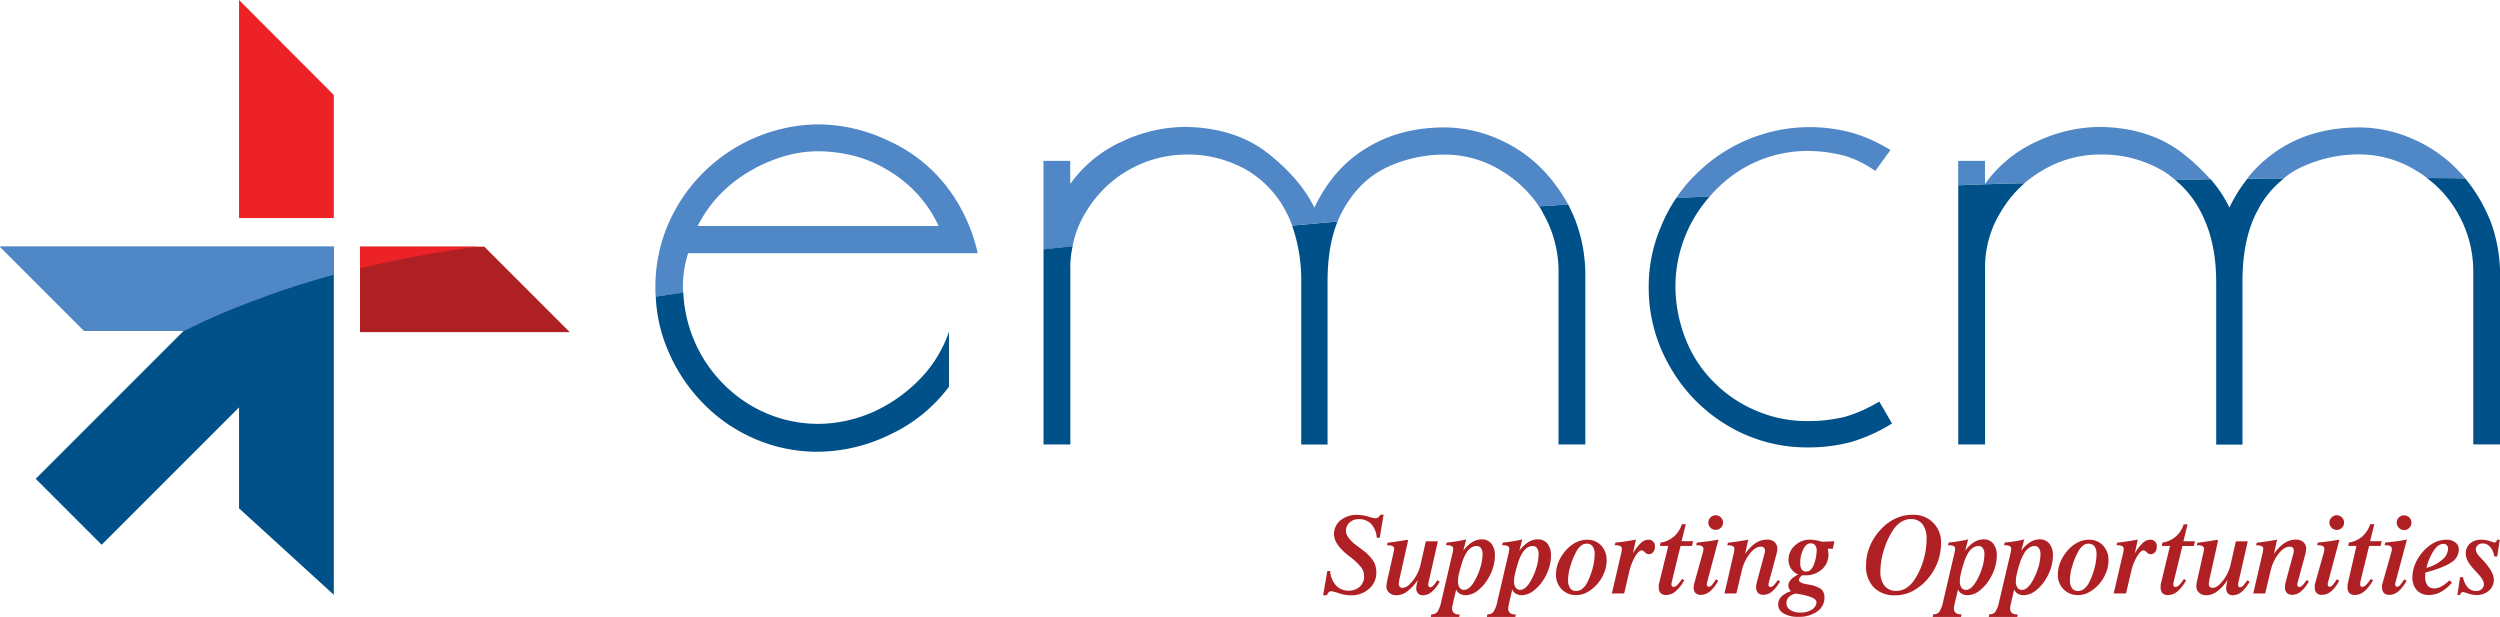 <svg xmlns="http://www.w3.org/2000/svg" viewBox="0 0 839.19 207.08"><defs><style>.cls-1{fill:#ec2227}.cls-2{fill:#005189}.cls-3{fill:#af2025}.cls-4{fill:#5087c6}</style></defs><title>logo_footer</title><g id="Layer_2" data-name="Layer 2"><g id="Layer_1-2" data-name="Layer 1"><path class="cls-1" d="M80.24 0v73.21h31.81V31.89L80.24 0z"/><path class="cls-2" d="M0 82.8l28.21 28.21H61.7l-49.71 49.71 22.14 22.14 46.11-46.11v33.88l31.81 29.02V82.8H0z"/><path class="cls-3" d="M191.25 111.49L162.56 82.8h-41.72v28.69h70.41z"/><path class="cls-1" d="M120.84 82.8v7.27a385.34 385.34 0 0 1 39.56-7.27z"/><path class="cls-4" d="M61.7 111l-.24.24c2.08-1 4.16-2 6.23-3 5.68-2.64 11.59-5.12 17.75-7.36a272.33 272.33 0 0 1 26.61-8.63V82.8H0L28.21 111zM827.54 59.91c-.67-.8-1.21-1.47-1.87-2.14a46.36 46.36 0 0 0-15.14-10.85 45.35 45.35 0 0 0-18.47-4.15q-15.07 0-26.12 6.83A43.16 43.16 0 0 0 754.29 60c4-.13 8.17-.13 12.32-.13a25.28 25.28 0 0 1 5.62-3.62 45.4 45.4 0 0 1 20.22-4.41 36.09 36.09 0 0 1 18.88 5.62 28.18 28.18 0 0 1 3.35 2.28c4.29 0 8.57 0 12.86.13z"/><path class="cls-2" d="M835.71 73.57a54.23 54.23 0 0 0-8.17-13.66c-4.29-.13-8.57-.13-12.86-.13a37.76 37.76 0 0 1 10.45 12 39.11 39.11 0 0 1 5.09 19.28v58.12h9V92.32a51.68 51.68 0 0 0-3.48-18.75z"/><path class="cls-4" d="M730.19 60.45c3.88-.14 7.9-.14 11.78-.27a69.84 69.84 0 0 0-9.1-8.57c-7.37-5.76-16.61-8.84-27.86-9a50.08 50.08 0 0 0-21.15 4.82 43.2 43.2 0 0 0-17.55 14.32V54h-9v8.17c7.37-.27 14.87-.54 22.23-.67a43.76 43.76 0 0 1 6.29-4.42 37.16 37.16 0 0 1 19.17-5.2 39.88 39.88 0 0 1 20.09 4.95 25.31 25.31 0 0 1 5.09 3.62z"/><path class="cls-2" d="M742 60.18c-3.88.13-7.9.13-11.78.27a34.05 34.05 0 0 1 8.7 11c3.35 6.56 5 14.19 5 23.16v54.64h8.83V94.46q0-14.67 5.23-24.11a31.85 31.85 0 0 1 8.7-10.44c-4.15 0-8.3 0-12.32.13a48.58 48.58 0 0 0-6 9.65 40.4 40.4 0 0 0-6.3-9.51zM679.57 61.52c-7.36.13-14.86.4-22.23.67v87h9V90a35.19 35.19 0 0 1 5.36-19 38.69 38.69 0 0 1 7.9-9.5z"/><path class="cls-4" d="M621.45 44.51a54 54 0 0 0-52.22 14.06 45.73 45.73 0 0 0-6.56 7.9c3.75-.13 7.5-.4 11.25-.53a46.3 46.3 0 0 1 10.71-9.11 43 43 0 0 1 22.76-6.16 50.8 50.8 0 0 1 11.79 1.61 36.47 36.47 0 0 1 10.31 5.09l5.09-7a52.56 52.56 0 0 0-13.13-5.89z"/><path class="cls-2" d="M573.92 65.94c-3.75.13-7.5.4-11.25.53a49.9 49.9 0 0 0-5.09 9.53 50.82 50.82 0 0 0-4.15 20.35 52.71 52.71 0 0 0 7.23 26.92 53.67 53.67 0 0 0 19.42 19.68 51.64 51.64 0 0 0 26.64 7.23 55.2 55.2 0 0 0 14.87-1.87 56.55 56.55 0 0 0 13.52-6.16l-4.29-7.37a47.85 47.85 0 0 1-11.38 5.09 50.89 50.89 0 0 1-12.72 1.47 42.58 42.58 0 0 1-16.87-3.34 43.32 43.32 0 0 1-14.33-9.51 41.92 41.92 0 0 1-9.5-14.19 48.65 48.65 0 0 1-3.62-17.81 45.56 45.56 0 0 1 11.52-30.53z"/><path class="cls-4" d="M328.19 85a56.65 56.65 0 0 0-10.71-22.76 51.49 51.49 0 0 0-19.28-15 54.9 54.9 0 0 0-23.84-5.49 55.58 55.58 0 0 0-47 27.45A53.12 53.12 0 0 0 220 96.6a22.4 22.4 0 0 0 .13 3c3.08-.4 6.16-.94 9.24-1.34a10.45 10.45 0 0 1-.13-2A36.34 36.34 0 0 1 231 85zm-20.48-20.14a42.8 42.8 0 0 1 7.36 11h-80.88a43.84 43.84 0 0 1 10.45-13.39 50.23 50.23 0 0 1 14.73-8.7 41.92 41.92 0 0 1 15-3 51 51 0 0 1 12.05 1.48A41.59 41.59 0 0 1 297.8 57a42.42 42.42 0 0 1 9.91 7.9z"/><path class="cls-2" d="M229.37 98.21c-3.08.4-6.16.94-9.24 1.34a51 51 0 0 0 4.15 18.21 56.61 56.61 0 0 0 11.78 17.67 53.8 53.8 0 0 0 17.41 11.92 52.58 52.58 0 0 0 20.89 4.29 56 56 0 0 0 24.64-5.89 52.2 52.2 0 0 0 19.55-15.94v-18.48a42.31 42.31 0 0 1-9.91 16.07 50.87 50.87 0 0 1-15.8 11 46.29 46.29 0 0 1-18.07 3.88 44.46 44.46 0 0 1-22.9-6.29 46.49 46.49 0 0 1-22.5-37.76zM528.65 73.57c-.67-1.74-1.47-3.35-2.27-5-3.35.27-6.56.54-9.78.67a15.58 15.58 0 0 1 1.48 2.55 39.1 39.1 0 0 1 5.08 19.28v58.12h9V92.32a51.69 51.69 0 0 0-3.49-18.75zM445.63 94.46c0-7.77 1.08-14.46 3.35-20.09-5.09.4-10.17.94-15.27 1.34a54.71 54.71 0 0 1 3.08 18.88v54.64h8.84V94.46z"/><path class="cls-4" d="M526.38 68.61a55.47 55.47 0 0 0-7.77-10.84 46.32 46.32 0 0 0-15.13-10.85A45.39 45.39 0 0 0 485 42.77q-15.06 0-26.11 6.83-11.25 6.63-17.68 20.09c-3.08-6.3-8.17-12.32-15.4-18.08s-16.6-8.84-27.85-9a50.12 50.12 0 0 0-21.16 4.82 43.23 43.23 0 0 0-17.54 14.32V54h-9v29.75c3.21-.41 6.43-.67 9.77-1.08A33.69 33.69 0 0 1 364.62 71 39.4 39.4 0 0 1 398 51.88a39.91 39.91 0 0 1 20.09 4.95 34.7 34.7 0 0 1 13.79 14.59 41.44 41.44 0 0 1 1.87 4.29c5.1-.4 10.18-.94 15.27-1.34a28.82 28.82 0 0 1 1.88-4c3.61-6.42 8.3-11.11 14.33-14.06a45.3 45.3 0 0 1 20.21-4.41 36.09 36.09 0 0 1 18.88 5.62 39.72 39.72 0 0 1 12.28 11.76c3.22-.13 6.43-.4 9.78-.67z"/><path class="cls-2" d="M359.26 90a34 34 0 0 1 .8-7.37c-3.34.41-6.56.67-9.77 1.08v65.48h9V90z"/></g><g id="Tagline"><path class="cls-3" d="M444.14 199.83l1.41-8.15h.95a8 8 0 0 0 2 4.87 5.6 5.6 0 0 0 4.26 1.72 5.23 5.23 0 0 0 3.7-1.36 4.58 4.58 0 0 0 1.44-3.47 5 5 0 0 0-.89-2.86 20.62 20.62 0 0 0-4-3.8c-.1-.07-.26-.19-.48-.37q-4.72-3.75-4.73-7a5.94 5.94 0 0 1 2.15-4.74 8.43 8.43 0 0 1 5.64-1.83 13.35 13.35 0 0 1 3.71.57 15.61 15.61 0 0 0 2.25.56 1.8 1.8 0 0 0 1.05-.29 2.78 2.78 0 0 0 .79-.91h1.05l-1.3 7.74h-1a7.55 7.55 0 0 0-1.87-4.63 5.56 5.56 0 0 0-4.18-1.61 4.36 4.36 0 0 0-3.07 1.13 3.71 3.71 0 0 0-1.21 2.82c0 1.52 1.29 3.24 3.88 5.14.7.51 1.25.91 1.63 1.21a14.89 14.89 0 0 1 3.68 3.73 7.49 7.49 0 0 1 1 3.88 7 7 0 0 1-2.43 5.46 8.91 8.91 0 0 1-6.2 2.19 12.69 12.69 0 0 1-3.94-.69 13.81 13.81 0 0 0-2.52-.69 1.28 1.28 0 0 0-.89.35 2.45 2.45 0 0 0-.59 1zM472.57 181.81l-2.89 12.95a1.72 1.72 0 0 1 0 .21 6.26 6.26 0 0 0-.15 1 1.45 1.45 0 0 0 .33 1 1.28 1.28 0 0 0 1 .36 3.41 3.41 0 0 0 2.09-1 12.1 12.1 0 0 0 2.27-2.81 12.33 12.33 0 0 0 1-2 15.93 15.93 0 0 0 .69-2.28l1.7-7.52h4.05l-3.16 13.86a.31.31 0 0 0 0 .1c0 .23-.07.4-.08.52a1.18 1.18 0 0 0 .18.69.53.53 0 0 0 .47.25 1.49 1.49 0 0 0 1-.51 10.93 10.93 0 0 0 1.4-1.84l.8.42a11.52 11.52 0 0 1-2.65 3.43 4.59 4.59 0 0 1-2.93 1.17 2.2 2.2 0 0 1-1.69-.62 2.43 2.43 0 0 1-.6-1.77 5.62 5.62 0 0 1 .12-1c.07-.42.2-1 .39-1.75a15.76 15.76 0 0 1-3.56 3.86 6 6 0 0 1-3.59 1.28 3.49 3.49 0 0 1-2.44-.85 2.85 2.85 0 0 1-.94-2.19 8.43 8.43 0 0 1 .21-1.45v-.11l2.24-10c0-.06 0-.16.06-.28a3.36 3.36 0 0 0 .09-.59 1 1 0 0 0-.47-1 3.37 3.37 0 0 0-1.63-.29h-.29l.18-.87c1.35-.15 2.73-.34 4.13-.57s2.17-.36 2.29-.36a.59.59 0 0 1 .36.08.28.28 0 0 1 .11.24.89.89 0 0 1 0 .11.89.89 0 0 0-.09.13z"/><path class="cls-3" d="M480.29 207.08l.18-.87a2.48 2.48 0 0 0 2-.79 9.65 9.65 0 0 0 1.34-3.59l3.88-16.64v-.13a5 5 0 0 0 .11-.74 1 1 0 0 0-.47-1 3.31 3.31 0 0 0-1.61-.29h-.31l.2-.89c1.46-.16 2.72-.33 3.79-.51s2-.37 2.78-.58l-1 3.8a11.59 11.59 0 0 1 3-2.87 6 6 0 0 1 3.17-.93 4 4 0 0 1 3.26 1.43 6.08 6.08 0 0 1 1.19 4 13.8 13.8 0 0 1-.6 4 16 16 0 0 1-1.76 3.87 13.75 13.75 0 0 1-3.54 4 6.6 6.6 0 0 1-3.86 1.44 3.92 3.92 0 0 1-2-.48 3 3 0 0 1-1.24-1.43l-1.23 5.33a5.19 5.19 0 0 0-.11.65 3.66 3.66 0 0 0 0 .52 1.69 1.69 0 0 0 .6 1.38 2.48 2.48 0 0 0 1.65.49h.29l-.18.87zm17.37-21a3.54 3.54 0 0 0-.52-2.08 1.75 1.75 0 0 0-1.51-.72 3.33 3.33 0 0 0-1.91.65 5.5 5.5 0 0 0-1.61 1.86 13.64 13.64 0 0 0-.75 1.48 17 17 0 0 0-.63 1.71c-.43 1.38-.75 2.59-1 3.61a12.31 12.31 0 0 0-.32 2.51 3.66 3.66 0 0 0 .53 2.14 1.78 1.78 0 0 0 1.53.76 2.65 2.65 0 0 0 1.53-.56 6.3 6.3 0 0 0 1.47-1.61 19.8 19.8 0 0 0 2.29-4.84 15.87 15.87 0 0 0 .9-4.86zM499.1 207.08l.19-.87a2.46 2.46 0 0 0 2-.79 9.79 9.79 0 0 0 1.35-3.59l3.88-16.64v-.13a3.89 3.89 0 0 0 .11-.74 1 1 0 0 0-.47-1 3.26 3.26 0 0 0-1.6-.29h-.32l.21-.89c1.45-.16 2.72-.33 3.78-.51s2-.37 2.78-.58l-1 3.8a11.62 11.62 0 0 1 3-2.87 6 6 0 0 1 3.16-.93 4 4 0 0 1 3.27 1.43 6.08 6.08 0 0 1 1.18 4 13.8 13.8 0 0 1-.6 4 16 16 0 0 1-1.75 3.87 13.77 13.77 0 0 1-3.55 4 6.59 6.59 0 0 1-3.85 1.44 4 4 0 0 1-2-.48 3.06 3.06 0 0 1-1.24-1.43l-1.23 5.33c0 .22-.08.44-.11.65s0 .38 0 .52a1.68 1.68 0 0 0 .59 1.38 2.52 2.52 0 0 0 1.65.49h.3l-.19.87zm17.37-21a3.47 3.47 0 0 0-.52-2.08 1.74 1.74 0 0 0-1.5-.72 3.28 3.28 0 0 0-1.91.65 5.63 5.63 0 0 0-1.62 1.86 13.64 13.64 0 0 0-.75 1.48 14.85 14.85 0 0 0-.62 1.71c-.43 1.38-.76 2.59-1 3.61a13.06 13.06 0 0 0-.32 2.51 3.66 3.66 0 0 0 .54 2.14 1.76 1.76 0 0 0 1.52.76 2.6 2.6 0 0 0 1.53-.56 6.32 6.32 0 0 0 1.48-1.61 20.18 20.18 0 0 0 2.29-4.84 16.14 16.14 0 0 0 .88-4.86zM529.05 199.75a6.48 6.48 0 0 1-4.83-1.94 6.83 6.83 0 0 1-1.91-5 11.11 11.11 0 0 1 .91-4.33 14.48 14.48 0 0 1 2.64-4 10.92 10.92 0 0 1 3.25-2.45 8 8 0 0 1 3.58-.85 6.27 6.27 0 0 1 4.79 1.94 7.11 7.11 0 0 1 1.83 5.09 11.11 11.11 0 0 1-1 4.44 12.91 12.91 0 0 1-2.71 4 12.49 12.49 0 0 1-3.2 2.35 7.59 7.59 0 0 1-3.35.75zm0-1.37a3.34 3.34 0 0 0 2.07-.72 6.75 6.75 0 0 0 1.7-2.17 24.57 24.57 0 0 0 1.8-4.78 18.81 18.81 0 0 0 .66-4.69 4.25 4.25 0 0 0-.68-2.64 2.45 2.45 0 0 0-2.06-.88 2.83 2.83 0 0 0-1.82.68 6.7 6.7 0 0 0-1.6 2 24.47 24.47 0 0 0-2 4.91 16.78 16.78 0 0 0-.76 4.63 4.45 4.45 0 0 0 .7 2.71 2.33 2.33 0 0 0 1.99.95zM548.12 185.8a14.44 14.44 0 0 1 2.62-3.46 3.79 3.79 0 0 1 2.47-1.18 2.35 2.35 0 0 1 1.71.61 2.3 2.3 0 0 1 .61 1.67 2.86 2.86 0 0 1-.59 1.88 1.78 1.78 0 0 1-2.79.06 1.91 1.91 0 0 0-1-.64c-.7 0-1.47.7-2.29 2.08a18.89 18.89 0 0 0-2 5.29l-1.67 7.11h-4.13l3.26-14a3.31 3.31 0 0 0 .08-.49 2.91 2.91 0 0 0 0-.4 1 1 0 0 0-.47-1 3.31 3.31 0 0 0-1.61-.29H542l.24-.89c1.19-.12 2.35-.27 3.5-.44s2.28-.37 3.4-.58zM560 183.26h-2.8l.19-1.11a8.75 8.75 0 0 0 7.16-6.18h1.32l-1.41 5.69h3.88l-.37 1.6h-3.85l-3 12.28q0 .27-.06.39v.21a.92.92 0 0 0 .19.64.65.65 0 0 0 .54.23 1.92 1.92 0 0 0 1.24-.66 12.19 12.19 0 0 0 1.58-2l.76.41a13.05 13.05 0 0 1-2.93 3.75 4.9 4.9 0 0 1-3.16 1.2 2.43 2.43 0 0 1-1.86-.64 2.74 2.74 0 0 1-.61-2 4.49 4.49 0 0 1 0-.62 6.21 6.21 0 0 1 .15-.83zM576.74 194.89a11.16 11.16 0 0 1-2.68 3.56 4.76 4.76 0 0 1-3.09 1.23 2.46 2.46 0 0 1-1.84-.63 2.65 2.65 0 0 1-.61-1.89 3.91 3.91 0 0 1 .06-.64 4.85 4.85 0 0 1 .15-.74l2.95-10.57a3.44 3.44 0 0 0 .1-.48 2.93 2.93 0 0 0 0-.41 1 1 0 0 0-.48-1 3.3 3.3 0 0 0-1.62-.29h-.3l.19-.89c1.32-.13 2.6-.29 3.82-.45s2.38-.36 3.47-.57l-3.8 14.23a3.47 3.47 0 0 0-.12.54 1.67 1.67 0 0 0 0 .28.9.9 0 0 0 .17.59.64.64 0 0 0 .51.21 1.43 1.43 0 0 0 1-.56 12.92 12.92 0 0 0 1.37-1.95zm-3.3-19.46a2.47 2.47 0 0 1 4.21-1.75 2.41 2.41 0 0 1 .72 1.75 2.32 2.32 0 0 1-.74 1.73 2.46 2.46 0 0 1-4.19-1.73zM578.86 199.22l3.23-14v-.13a3.89 3.89 0 0 0 .11-.74 1 1 0 0 0-.47-1 3.26 3.26 0 0 0-1.6-.29h-.32l.2-.89c1.06-.11 2.16-.25 3.31-.42s2.32-.38 3.52-.6l-1.06 4.85a12.88 12.88 0 0 1 3.47-3.65 6.87 6.87 0 0 1 3.89-1.21 3.67 3.67 0 0 1 2.55.83 3 3 0 0 1 .91 2.29 5 5 0 0 1-.09.84 10.25 10.25 0 0 1-.25 1.13l-2.21 8.18c0 .13-.08.32-.15.55a7.49 7.49 0 0 0-.26 1.27 1 1 0 0 0 .17.6.51.51 0 0 0 .43.23 1.62 1.62 0 0 0 1.08-.52 10.31 10.31 0 0 0 1.44-1.83l.76.42a12 12 0 0 1-2.68 3.41 4.53 4.53 0 0 1-2.9 1.12 2.42 2.42 0 0 1-1.83-.65 2.68 2.68 0 0 1-.62-1.91 5.28 5.28 0 0 1 .08-.85c.06-.31.17-.83.35-1.54l2.31-8.58c0-.06 0-.16.08-.29a4.88 4.88 0 0 0 .15-1 1.39 1.39 0 0 0-.35-1 1.52 1.52 0 0 0-1.1-.33c-1.19 0-2.41.78-3.65 2.34a14.64 14.64 0 0 0-2.7 5.79l-1.81 7.57zM605.07 193.06a3.39 3.39 0 0 0-.89.82 1.44 1.44 0 0 0-.31.85c0 .6.86 1.07 2.6 1.39l.7.13a9.71 9.71 0 0 1 4.25 1.58 3.64 3.64 0 0 1 1 2.83 5.49 5.49 0 0 1-2.43 4.59 10.33 10.33 0 0 1-6.27 1.8 9.64 9.64 0 0 1-5-1.12 3.43 3.43 0 0 1-1.82-3.06 3.61 3.61 0 0 1 1.08-2.62 7.63 7.63 0 0 1 3.23-1.8 2.68 2.68 0 0 1-.67-.89 2.4 2.4 0 0 1-.23-1 3 3 0 0 1 .87-2 7.34 7.34 0 0 1 2.46-1.7 5.22 5.22 0 0 1-3.27-5 6.17 6.17 0 0 1 2.11-4.71 7.23 7.23 0 0 1 5.11-2 10.84 10.84 0 0 1 1.83.17 17.5 17.5 0 0 1 2.12.52l4.21-.15-.5 2.5h-1.71c.08.35.13.68.17 1a6.82 6.82 0 0 1 .06.87 6.5 6.5 0 0 1-2.21 5.07 8.36 8.36 0 0 1-5.77 2 2.77 2.77 0 0 1-.37 0zm-2.18 6.16a4.68 4.68 0 0 0-2.39 1.17 2.78 2.78 0 0 0-.84 2 2.71 2.71 0 0 0 1.26 2.35 5.92 5.92 0 0 0 3.41.88 6.82 6.82 0 0 0 3.88-1 3 3 0 0 0 1.54-2.53c0-1.09-2-2-5.94-2.69zm4.89-16.83c-1 0-1.79.65-2.47 2a10.18 10.18 0 0 0-1 4.79 3.36 3.36 0 0 0 .5 2 1.73 1.73 0 0 0 1.48.68 2.07 2.07 0 0 0 1.41-.51 4.58 4.58 0 0 0 1.1-1.66 13.56 13.56 0 0 0 1-4.86 2.78 2.78 0 0 0-.51-1.82 1.83 1.83 0 0 0-1.51-.62zM641.94 172.81a9.1 9.1 0 0 1 9.61 9.65 18.17 18.17 0 0 1-4.28 11.63 17.35 17.35 0 0 1-5.19 4.29 12.47 12.47 0 0 1-5.87 1.45 9.68 9.68 0 0 1-7.23-2.66 10.1 10.1 0 0 1-2.6-7.38 16.74 16.74 0 0 1 1.31-6.47 18.29 18.29 0 0 1 3.77-5.72 15.64 15.64 0 0 1 4.9-3.59 13.3 13.3 0 0 1 5.58-1.2zm-10.74 19a7.46 7.46 0 0 0 1.4 4.84 4.86 4.86 0 0 0 4 1.69 6.12 6.12 0 0 0 3.25-.94 9.25 9.25 0 0 0 2.76-2.75 24.15 24.15 0 0 0 3-6.48 25.08 25.08 0 0 0 1.1-7.19 7.93 7.93 0 0 0-1.36-5 4.73 4.73 0 0 0-3.94-1.73 6 6 0 0 0-3.21.93 8.83 8.83 0 0 0-2.69 2.69 25.25 25.25 0 0 0-3.13 6.73 24.63 24.63 0 0 0-1.18 7.21zM648.75 207.08l.19-.87a2.46 2.46 0 0 0 2-.79 9.79 9.79 0 0 0 1.35-3.59l3.88-16.64v-.13a3.89 3.89 0 0 0 .11-.74 1 1 0 0 0-.47-1 3.26 3.26 0 0 0-1.6-.29h-.32l.2-.89c1.46-.16 2.73-.33 3.79-.51s2-.37 2.78-.58l-1 3.8a11.62 11.62 0 0 1 3-2.87 6 6 0 0 1 3.16-.93 4 4 0 0 1 3.27 1.43 6.08 6.08 0 0 1 1.18 4 13.8 13.8 0 0 1-.6 4 16.35 16.35 0 0 1-1.75 3.87 13.77 13.77 0 0 1-3.55 4 6.6 6.6 0 0 1-3.86 1.44 4 4 0 0 1-2-.48 3.06 3.06 0 0 1-1.24-1.43l-1.27 5.29c0 .22-.08.44-.11.65s0 .38 0 .52a1.68 1.68 0 0 0 .59 1.38 2.52 2.52 0 0 0 1.65.49h.3l-.19.87zm17.37-21a3.47 3.47 0 0 0-.52-2.08 1.74 1.74 0 0 0-1.5-.72 3.28 3.28 0 0 0-1.91.65 5.63 5.63 0 0 0-1.62 1.86 13.64 13.64 0 0 0-.75 1.48 14.85 14.85 0 0 0-.62 1.71c-.43 1.38-.76 2.59-1 3.61a12.43 12.43 0 0 0-.33 2.51 3.66 3.66 0 0 0 .54 2.14 1.76 1.76 0 0 0 1.52.76 2.6 2.6 0 0 0 1.53-.56 6.5 6.5 0 0 0 1.48-1.61 20.18 20.18 0 0 0 2.29-4.84 16.14 16.14 0 0 0 .89-4.86zM667.57 207.08l.18-.87a2.48 2.48 0 0 0 2-.79 9.65 9.65 0 0 0 1.34-3.59l3.91-16.64a.93.93 0 0 1 0-.13 5 5 0 0 0 .11-.74 1 1 0 0 0-.48-1 3.26 3.26 0 0 0-1.6-.29h-.31l.2-.89q2.19-.24 3.78-.51c1.07-.18 2-.37 2.79-.58l-1 3.8a11.59 11.59 0 0 1 3-2.87 6 6 0 0 1 3.17-.93 4 4 0 0 1 3.26 1.43 6.08 6.08 0 0 1 1.19 4 13.8 13.8 0 0 1-.6 4 16.39 16.39 0 0 1-1.76 3.87 13.89 13.89 0 0 1-3.54 4 6.62 6.62 0 0 1-3.86 1.44 3.9 3.9 0 0 1-2-.48 3.08 3.08 0 0 1-1.25-1.43l-1.22 5.33a5.19 5.19 0 0 0-.11.65 3.66 3.66 0 0 0 0 .52 1.71 1.71 0 0 0 .59 1.38 2.53 2.53 0 0 0 1.66.49h.29l-.18.87zm17.36-21a3.47 3.47 0 0 0-.52-2.08 1.72 1.72 0 0 0-1.5-.72 3.33 3.33 0 0 0-1.91.72 5.5 5.5 0 0 0-1.61 1.86 10.79 10.79 0 0 0-.75 1.48A17 17 0 0 0 678 189c-.43 1.38-.75 2.59-1 3.61a12.43 12.43 0 0 0-.33 2.51 3.66 3.66 0 0 0 .54 2.14 1.78 1.78 0 0 0 1.52.76 2.65 2.65 0 0 0 1.54-.56 6.3 6.3 0 0 0 1.47-1.61 19.8 19.8 0 0 0 2.29-4.84 15.84 15.84 0 0 0 .9-4.88zM697.51 199.75a6.5 6.5 0 0 1-4.83-1.94 6.83 6.83 0 0 1-1.9-5 10.93 10.93 0 0 1 .91-4.33 14.22 14.22 0 0 1 2.63-4 11 11 0 0 1 3.25-2.45 8 8 0 0 1 3.58-.85 6.31 6.31 0 0 1 4.8 1.94 7.1 7.1 0 0 1 1.82 5.09 11 11 0 0 1-1 4.44 12.73 12.73 0 0 1-2.71 4 12.33 12.33 0 0 1-3.22 2.36 7.59 7.59 0 0 1-3.33.74zm0-1.37a3.3 3.3 0 0 0 2.07-.72 6.62 6.62 0 0 0 1.7-2.17 24 24 0 0 0 1.8-4.78 18.4 18.4 0 0 0 .67-4.69 4.25 4.25 0 0 0-.69-2.64 2.44 2.44 0 0 0-2.06-.88 2.84 2.84 0 0 0-1.82.68 6.54 6.54 0 0 0-1.59 2 23.9 23.9 0 0 0-2 4.91 16.78 16.78 0 0 0-.76 4.63 4.52 4.52 0 0 0 .69 2.71 2.35 2.35 0 0 0 1.99.95zM716.59 185.8a14.7 14.7 0 0 1 2.61-3.46 3.79 3.79 0 0 1 2.47-1.18 2.35 2.35 0 0 1 1.71.61 2.26 2.26 0 0 1 .61 1.67 2.85 2.85 0 0 1-.58 1.88 1.79 1.79 0 0 1-2.8.06c-.44-.42-.78-.64-1-.64-.7 0-1.46.7-2.29 2.08a18.6 18.6 0 0 0-2 5.29l-1.67 7.11h-4.14l3.26-14c0-.18.07-.34.09-.49a2.91 2.91 0 0 0 0-.4 1 1 0 0 0-.48-1 3.26 3.26 0 0 0-1.6-.29h-.32l.24-.89c1.19-.12 2.36-.27 3.5-.44s2.28-.37 3.41-.58zM728.41 183.26h-2.74l.18-1.11A8.75 8.75 0 0 0 733 176h1.32l-1.41 5.69h3.88l-.37 1.6h-3.84l-3 12.28q0 .27-.06.39v.21a1 1 0 0 0 .19.64.65.65 0 0 0 .54.23 1.92 1.92 0 0 0 1.24-.66 12.19 12.19 0 0 0 1.58-2l.76.41a13.22 13.22 0 0 1-2.92 3.75 4.94 4.94 0 0 1-3.17 1.2 2.43 2.43 0 0 1-1.86-.64 2.79 2.79 0 0 1-.6-2v-.62c0-.22.08-.49.15-.83zM744.48 181.81l-2.89 12.95a1.72 1.72 0 0 1 0 .21 6.26 6.26 0 0 0-.15 1 1.45 1.45 0 0 0 .33 1 1.28 1.28 0 0 0 1 .36 3.39 3.39 0 0 0 2.09-1 12.1 12.1 0 0 0 2.27-2.81 11.58 11.58 0 0 0 1-2 15.93 15.93 0 0 0 .69-2.28l1.7-7.52h4l-3.16 13.86a.31.31 0 0 0 0 .1c0 .23-.07.4-.08.52a1.18 1.18 0 0 0 .18.69.54.54 0 0 0 .47.25 1.49 1.49 0 0 0 1-.51 10.93 10.93 0 0 0 1.4-1.84l.8.42a11.52 11.52 0 0 1-2.65 3.43 4.59 4.59 0 0 1-2.93 1.17 2.2 2.2 0 0 1-1.69-.62 2.43 2.43 0 0 1-.59-1.77 5.45 5.45 0 0 1 .11-1c.07-.42.2-1 .39-1.75a15.76 15.76 0 0 1-3.56 3.86 6 6 0 0 1-3.59 1.28 3.49 3.49 0 0 1-2.44-.85 2.84 2.84 0 0 1-.93-2.19 8.13 8.13 0 0 1 .2-1.45v-.11l2.24-10c0-.06 0-.16.06-.28a3.36 3.36 0 0 0 .09-.59 1 1 0 0 0-.47-1 3.35 3.35 0 0 0-1.62-.29h-.3l.18-.87c1.35-.15 2.73-.34 4.13-.57s2.17-.36 2.29-.36a.65.65 0 0 1 .37.08.3.3 0 0 1 .1.24.89.89 0 0 1 0 .11.89.89 0 0 0-.04.13zM756.37 199.22l3.23-14v-.13a5 5 0 0 0 .11-.74 1 1 0 0 0-.47-1 3.31 3.31 0 0 0-1.61-.29h-.31l.2-.89q1.58-.17 3.3-.42c1.16-.18 2.33-.38 3.53-.6L763.3 186a12.88 12.88 0 0 1 3.47-3.65 6.87 6.87 0 0 1 3.89-1.21 3.63 3.63 0 0 1 2.54.83 2.92 2.92 0 0 1 .91 2.29 6.11 6.11 0 0 1-.08.84c-.06.34-.14.72-.25 1.13l-2.21 8.18c0 .13-.09.32-.15.55a7.49 7.49 0 0 0-.26 1.27 1 1 0 0 0 .17.6.51.51 0 0 0 .43.23 1.64 1.64 0 0 0 1.08-.52 10.31 10.31 0 0 0 1.44-1.83l.76.42a12.15 12.15 0 0 1-2.68 3.41 4.53 4.53 0 0 1-2.9 1.12 2.42 2.42 0 0 1-1.83-.65 2.63 2.63 0 0 1-.62-1.91 4.34 4.34 0 0 1 .08-.85c0-.31.17-.83.34-1.54l2.32-8.58a2.83 2.83 0 0 1 .08-.29 4.88 4.88 0 0 0 .15-1 1.39 1.39 0 0 0-.35-1 1.56 1.56 0 0 0-1.1-.33q-1.78 0-3.66 2.34a14.63 14.63 0 0 0-2.69 5.79l-1.82 7.57zM785.23 194.89a11.31 11.31 0 0 1-2.68 3.56 4.8 4.8 0 0 1-3.09 1.23 2.46 2.46 0 0 1-1.84-.63 2.6 2.6 0 0 1-.61-1.89 5.27 5.27 0 0 1 0-.64c0-.25.09-.49.15-.74l2.95-10.57a3.44 3.44 0 0 0 .1-.48 2.93 2.93 0 0 0 0-.41 1 1 0 0 0-.47-1 3.37 3.37 0 0 0-1.63-.29h-.29l.18-.89c1.33-.13 2.6-.29 3.83-.45s2.38-.36 3.47-.57l-3.81 14.23q-.09.38-.12.54a1.67 1.67 0 0 0 0 .28.85.85 0 0 0 .18.59.64.64 0 0 0 .51.21 1.45 1.45 0 0 0 .95-.56 13.69 13.69 0 0 0 1.37-1.95zm-3.31-19.46a2.39 2.39 0 0 1 .74-1.73 2.36 2.36 0 0 1 1.73-.74 2.46 2.46 0 0 1 2.47 2.47 2.36 2.36 0 0 1-.74 1.73 2.39 2.39 0 0 1-1.73.74 2.53 2.53 0 0 1-2.47-2.47zM791 183.26h-2.74l.18-1.11a9.38 9.38 0 0 0 4.5-2.05 9.5 9.5 0 0 0 2.67-4.13H797l-1.41 5.69h3.88l-.37 1.6h-3.84l-3 12.28v.39a.9.9 0 0 0 0 .21 1 1 0 0 0 .18.64.67.67 0 0 0 .54.23 1.9 1.9 0 0 0 1.24-.66 11.68 11.68 0 0 0 1.58-2l.76.41a13 13 0 0 1-2.92 3.75 4.94 4.94 0 0 1-3.16 1.2 2.43 2.43 0 0 1-1.87-.64 2.79 2.79 0 0 1-.6-2v-.62c0-.22.08-.49.15-.83zM807.83 194.89a11.18 11.18 0 0 1-2.69 3.56 4.75 4.75 0 0 1-3.08 1.23 2.46 2.46 0 0 1-1.84-.63 2.6 2.6 0 0 1-.61-1.89 5.27 5.27 0 0 1 0-.64c0-.25.09-.49.15-.74l3-10.57a3.44 3.44 0 0 0 .1-.48 2.93 2.93 0 0 0 0-.41 1 1 0 0 0-.47-1 3.37 3.37 0 0 0-1.63-.29h-.29l.18-.89c1.33-.13 2.6-.29 3.83-.45s2.38-.36 3.47-.57l-3.81 14.23q-.09.38-.12.54a1.67 1.67 0 0 0 0 .28.85.85 0 0 0 .18.59.64.64 0 0 0 .51.21 1.45 1.45 0 0 0 .95-.56 13.69 13.69 0 0 0 1.34-1.91zm-3.31-19.46a2.39 2.39 0 0 1 .74-1.73 2.36 2.36 0 0 1 1.74-.7 2.46 2.46 0 0 1 2.47 2.47 2.36 2.36 0 0 1-.74 1.73 2.39 2.39 0 0 1-1.73.74 2.53 2.53 0 0 1-2.47-2.47zM823.06 195.56a12.85 12.85 0 0 1-3.65 3.1 8.22 8.22 0 0 1-4 1.06 5.36 5.36 0 0 1-4.14-1.6 6.22 6.22 0 0 1-1.48-4.42 11.46 11.46 0 0 1 .92-4.36 14.82 14.82 0 0 1 2.57-4.11 13.37 13.37 0 0 1 3.81-3.06 8.92 8.92 0 0 1 4.13-1 4.7 4.7 0 0 1 3 .92 3 3 0 0 1 1.15 2.39 5.13 5.13 0 0 1-2.52 4.29q-2.5 1.75-8.71 3.43v.22c-.05.56-.07.94-.07 1.15a4.73 4.73 0 0 0 .78 2.94 2.69 2.69 0 0 0 2.26 1 4.93 4.93 0 0 0 2.37-.65 13.9 13.9 0 0 0 2.77-2.06zm-8.55-4.94a12.93 12.93 0 0 0 5.25-2.71 5.11 5.11 0 0 0 2-3.71 1.61 1.61 0 0 0-.43-1.19 1.54 1.54 0 0 0-1.16-.44c-1.09 0-2.15.72-3.17 2.16a18 18 0 0 0-2.49 5.89zM824.88 199.75l.91-6h1a7 7 0 0 0 1.6 3.46 3.72 3.72 0 0 0 2.81 1.18 2.65 2.65 0 0 0 1.87-.66 2.22 2.22 0 0 0 .71-1.7q0-1.35-2.32-3.82l-.65-.7a16.08 16.08 0 0 1-2.52-3.29 5.55 5.55 0 0 1-.59-2.52 4.19 4.19 0 0 1 1.43-3.26 5.44 5.44 0 0 1 3.71-1.27 9.87 9.87 0 0 1 2.95.47l1.52.48a.76.76 0 0 0 .54-.25 1.86 1.86 0 0 0 .39-.7h.87l-.84 5.62h-1a6.35 6.35 0 0 0-1.39-3.21 3.3 3.3 0 0 0-2.51-1.15 2.42 2.42 0 0 0-1.64.56 1.74 1.74 0 0 0-.64 1.37 2.69 2.69 0 0 0 .28 1.15 3.86 3.86 0 0 0 .78 1.14l.74.77q4.23 4.43 4.23 7.09a4.81 4.81 0 0 1-1.63 3.75 6.07 6.07 0 0 1-4.21 1.47 9 9 0 0 1-2.83-.5 13.15 13.15 0 0 0-1.66-.51.84.84 0 0 0-.59.26 2.21 2.21 0 0 0-.47.78z"/></g></g></svg>